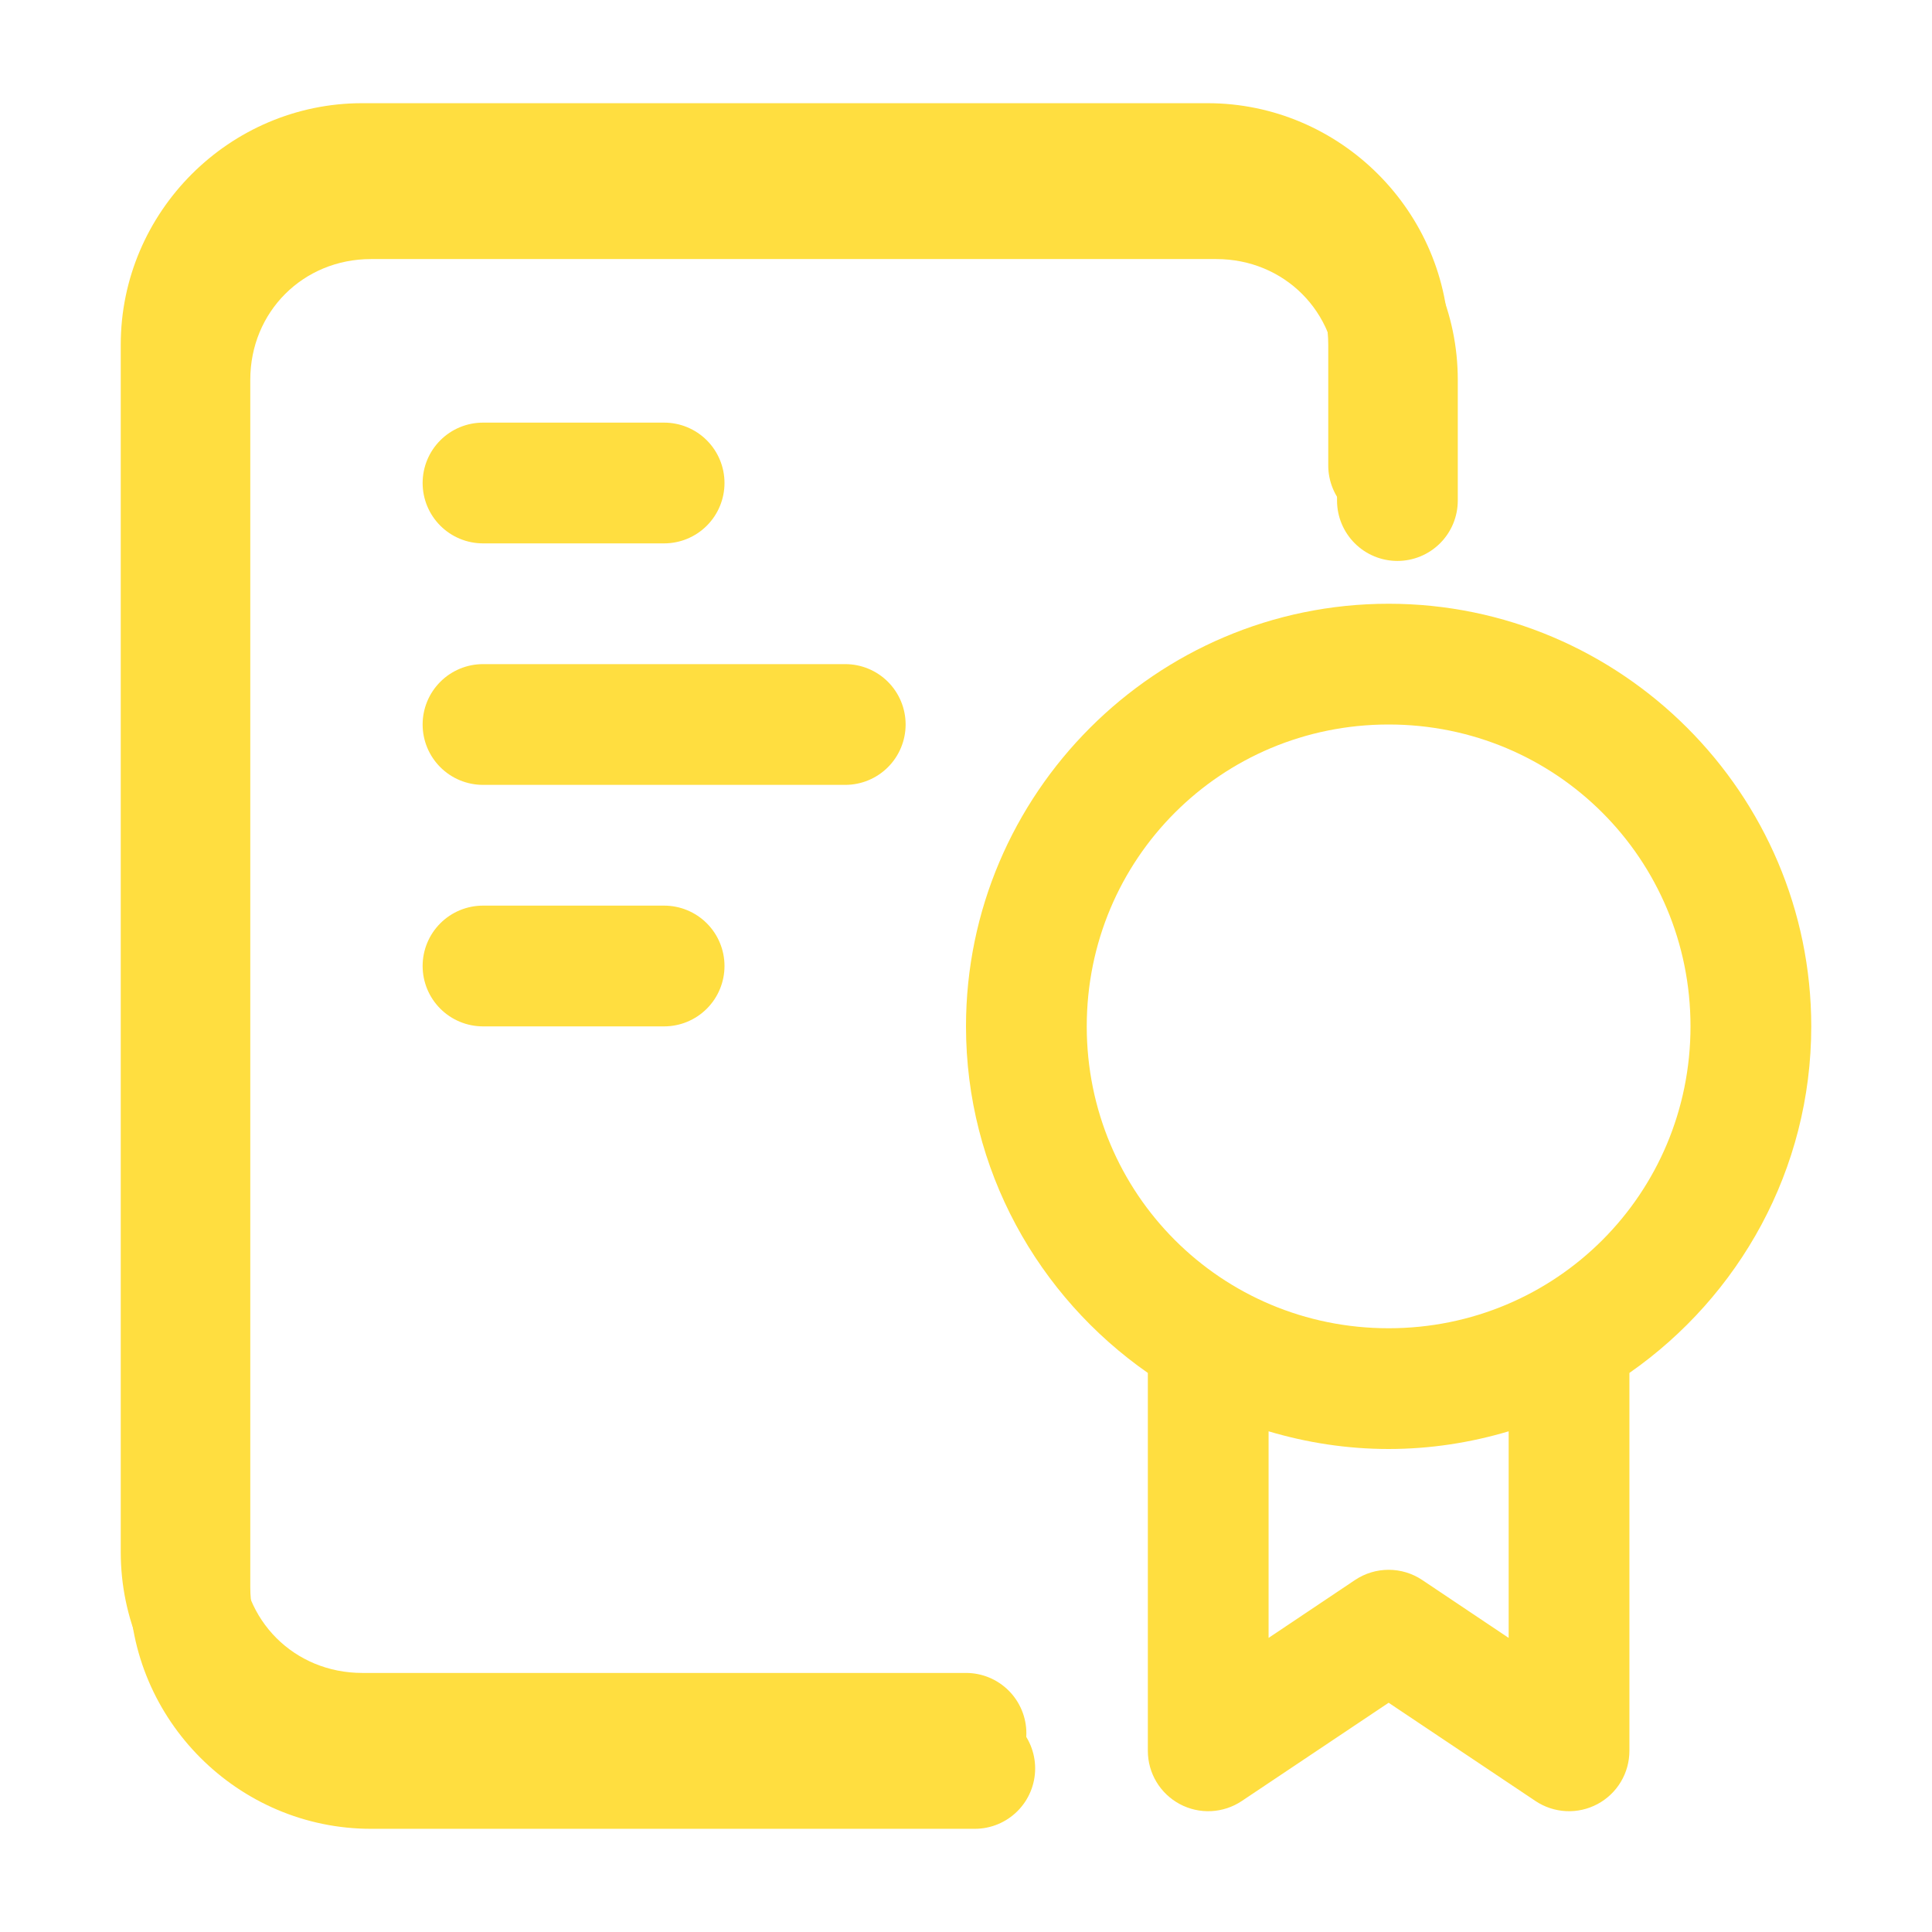 <?xml version="1.0" encoding="UTF-8"?> <svg xmlns="http://www.w3.org/2000/svg" width="220" height="220" viewBox="0 0 220 220" fill="none"><path d="M41.25 11.75C26.134 11.75 13.75 24.134 13.75 39.25V176.75C13.75 191.866 26.134 204.25 41.25 204.25H110C111.823 204.25 113.572 203.526 114.861 202.236C116.151 200.947 116.875 199.198 116.875 197.375C116.875 195.552 116.151 193.803 114.861 192.514C113.572 191.224 111.823 190.5 110 190.5H41.25C33.514 190.5 27.5 184.486 27.5 176.75V39.25C27.5 31.514 33.514 25.5 41.25 25.5H137.5C145.236 25.5 151.25 31.514 151.25 39.25V53C151.25 54.823 151.974 56.572 153.264 57.861C154.553 59.151 156.302 59.875 158.125 59.875C159.948 59.875 161.697 59.151 162.986 57.861C164.276 56.572 165 54.823 165 53V39.25C165 24.134 152.616 11.75 137.5 11.75H41.25Z" fill="#FFDE40"></path><path d="M42.25 15.75C27.134 15.75 14.75 28.134 14.75 43.25V180.75C14.75 195.866 27.134 208.25 42.25 208.25H111C112.823 208.25 114.572 207.526 115.861 206.236C117.151 204.947 117.875 203.198 117.875 201.375C117.875 199.552 117.151 197.803 115.861 196.514C114.572 195.224 112.823 194.5 111 194.5H42.25C34.514 194.5 28.5 188.486 28.5 180.75V43.25C28.5 35.514 34.514 29.5 42.25 29.5H138.5C146.236 29.5 152.25 35.514 152.25 43.25V57C152.25 58.823 152.974 60.572 154.264 61.861C155.553 63.151 157.302 63.875 159.125 63.875C160.948 63.875 162.697 63.151 163.986 61.861C165.276 60.572 166 58.823 166 57V43.25C166 28.134 153.616 15.75 138.5 15.75H42.25Z" fill="#FFDE40"></path><path d="M158.125 68.75C131.628 68.75 110 90.378 110 116.875C110 133.189 118.22 147.628 130.706 156.339V199.375C130.707 200.62 131.046 201.842 131.687 202.909C132.328 203.977 133.247 204.85 134.346 205.436C135.445 206.022 136.682 206.299 137.926 206.236C139.169 206.174 140.373 205.775 141.407 205.082L158.125 193.896L174.843 205.082C175.877 205.775 177.081 206.174 178.324 206.236C179.568 206.299 180.805 206.022 181.904 205.436C183.003 204.85 183.922 203.977 184.563 202.909C185.204 201.842 185.543 200.62 185.544 199.375V156.339C198.03 147.628 206.25 133.189 206.25 116.875C206.25 90.378 184.622 68.75 158.125 68.75ZM158.125 82.5C177.191 82.5 192.5 97.809 192.5 116.875C192.5 135.941 177.191 151.25 158.125 151.25C139.059 151.25 123.75 135.941 123.75 116.875C123.75 97.809 139.059 82.5 158.125 82.5ZM144.456 162.986C148.793 164.277 153.379 165 158.125 165C162.871 165 167.457 164.277 171.794 162.986V186.511L161.952 179.918C160.82 179.16 159.488 178.755 158.125 178.755C156.762 178.755 155.43 179.16 154.298 179.918L144.456 186.511V162.986Z" fill="#FFDE40"></path><path d="M55 48.125C53.177 48.125 51.428 48.849 50.139 50.139C48.849 51.428 48.125 53.177 48.125 55C48.125 56.823 48.849 58.572 50.139 59.861C51.428 61.151 53.177 61.875 55 61.875H75.625C77.448 61.875 79.197 61.151 80.486 59.861C81.776 58.572 82.5 56.823 82.5 55C82.5 53.177 81.776 51.428 80.486 50.139C79.197 48.849 77.448 48.125 75.625 48.125H55ZM55 75.625C53.177 75.625 51.428 76.349 50.139 77.639C48.849 78.928 48.125 80.677 48.125 82.5C48.125 84.323 48.849 86.072 50.139 87.361C51.428 88.651 53.177 89.375 55 89.375H96.25C98.073 89.375 99.822 88.651 101.111 87.361C102.401 86.072 103.125 84.323 103.125 82.5C103.125 80.677 102.401 78.928 101.111 77.639C99.822 76.349 98.073 75.625 96.25 75.625H55ZM55 103.125C53.177 103.125 51.428 103.849 50.139 105.139C48.849 106.428 48.125 108.177 48.125 110C48.125 111.823 48.849 113.572 50.139 114.861C51.428 116.151 53.177 116.875 55 116.875H75.625C77.448 116.875 79.197 116.151 80.486 114.861C81.776 113.572 82.5 111.823 82.5 110C82.5 108.177 81.776 106.428 80.486 105.139C79.197 103.849 77.448 103.125 75.625 103.125H55Z" fill="#FFDE40"></path></svg> 